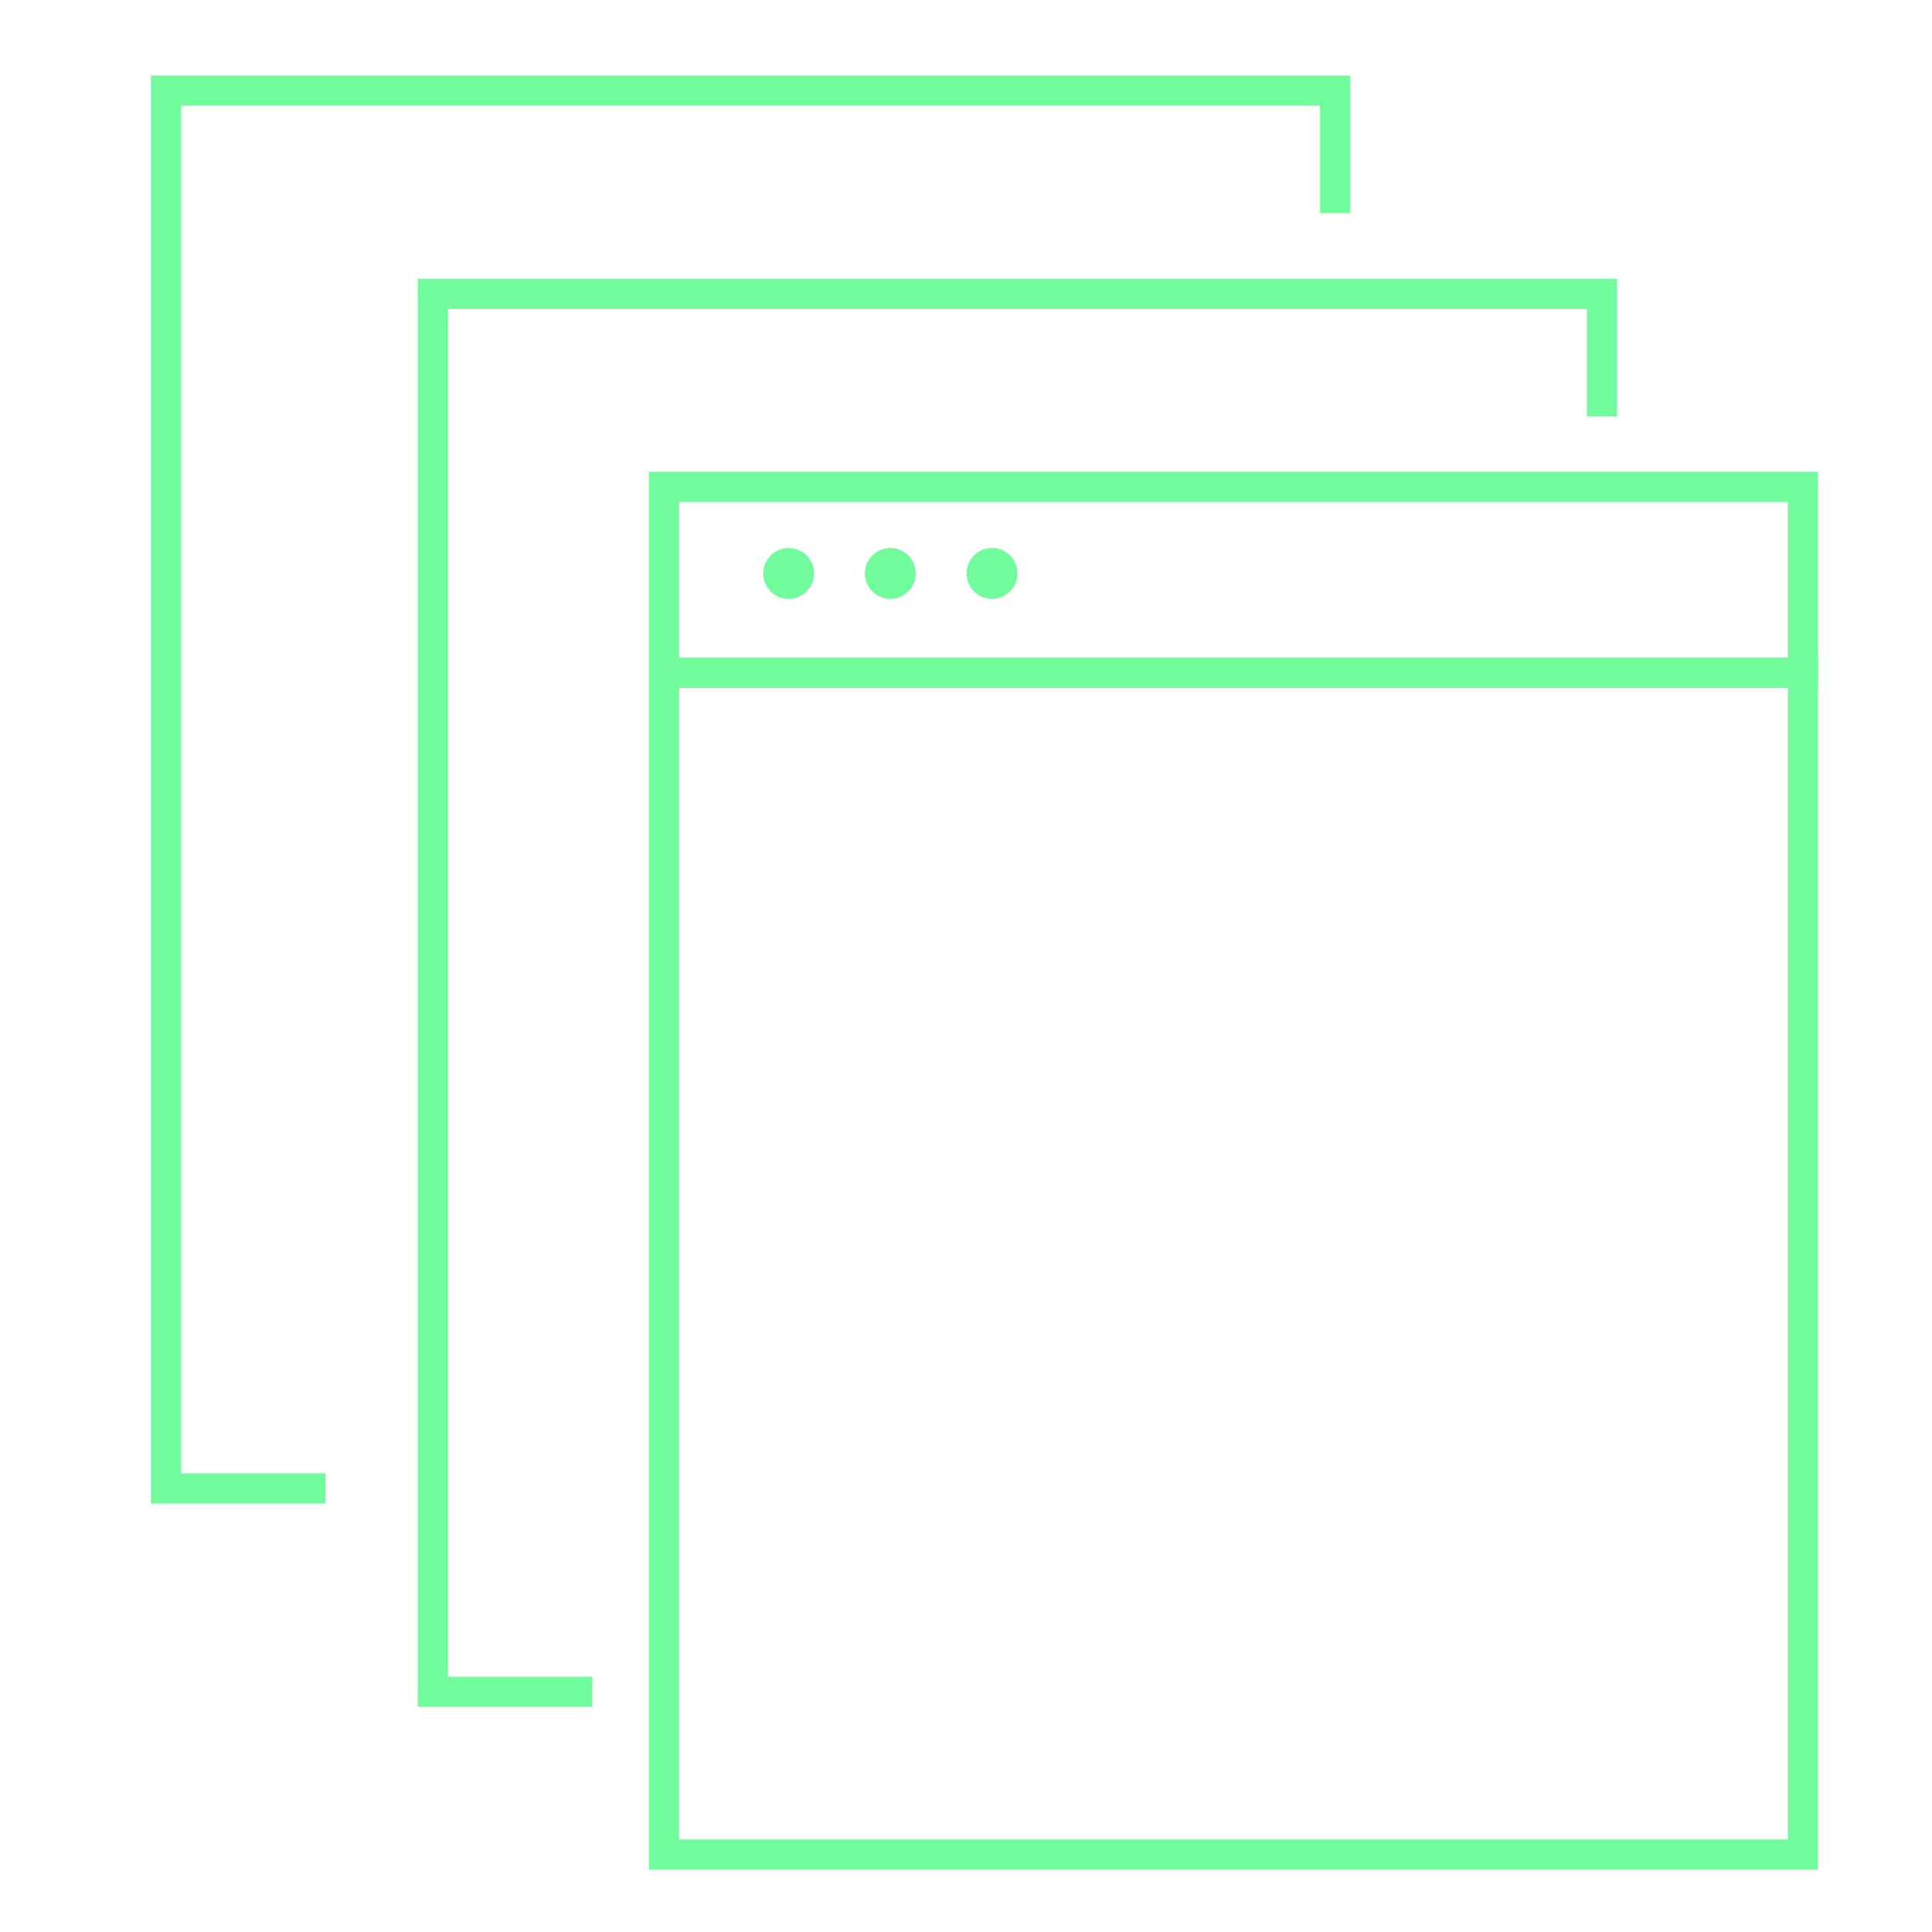 <svg width="128" height="128" viewBox="0 0 128 128" fill="none" xmlns="http://www.w3.org/2000/svg">
<rect x="43.992" y="32.258" width="75.458" height="90.613" stroke="#72fb9d" stroke-width="2"/>
<path d="M39.242 112.084H28.68V19.471H106.138V27.587" stroke="#72fb9d" stroke-width="2"/>
<path d="M21.562 98.613H11V6H88.458V14.116" stroke="#72fb9d" stroke-width="2"/>
<line x1="44.676" y1="44.571" x2="120.45" y2="44.571" stroke="#72fb9d" stroke-width="2"/>
<circle cx="52.254" cy="37.993" r="1.684" fill="#72fb9d"/>
<circle cx="58.989" cy="37.993" r="1.684" fill="#72fb9d"/>
<circle cx="65.727" cy="37.993" r="1.684" fill="#72fb9d"/>
</svg>
